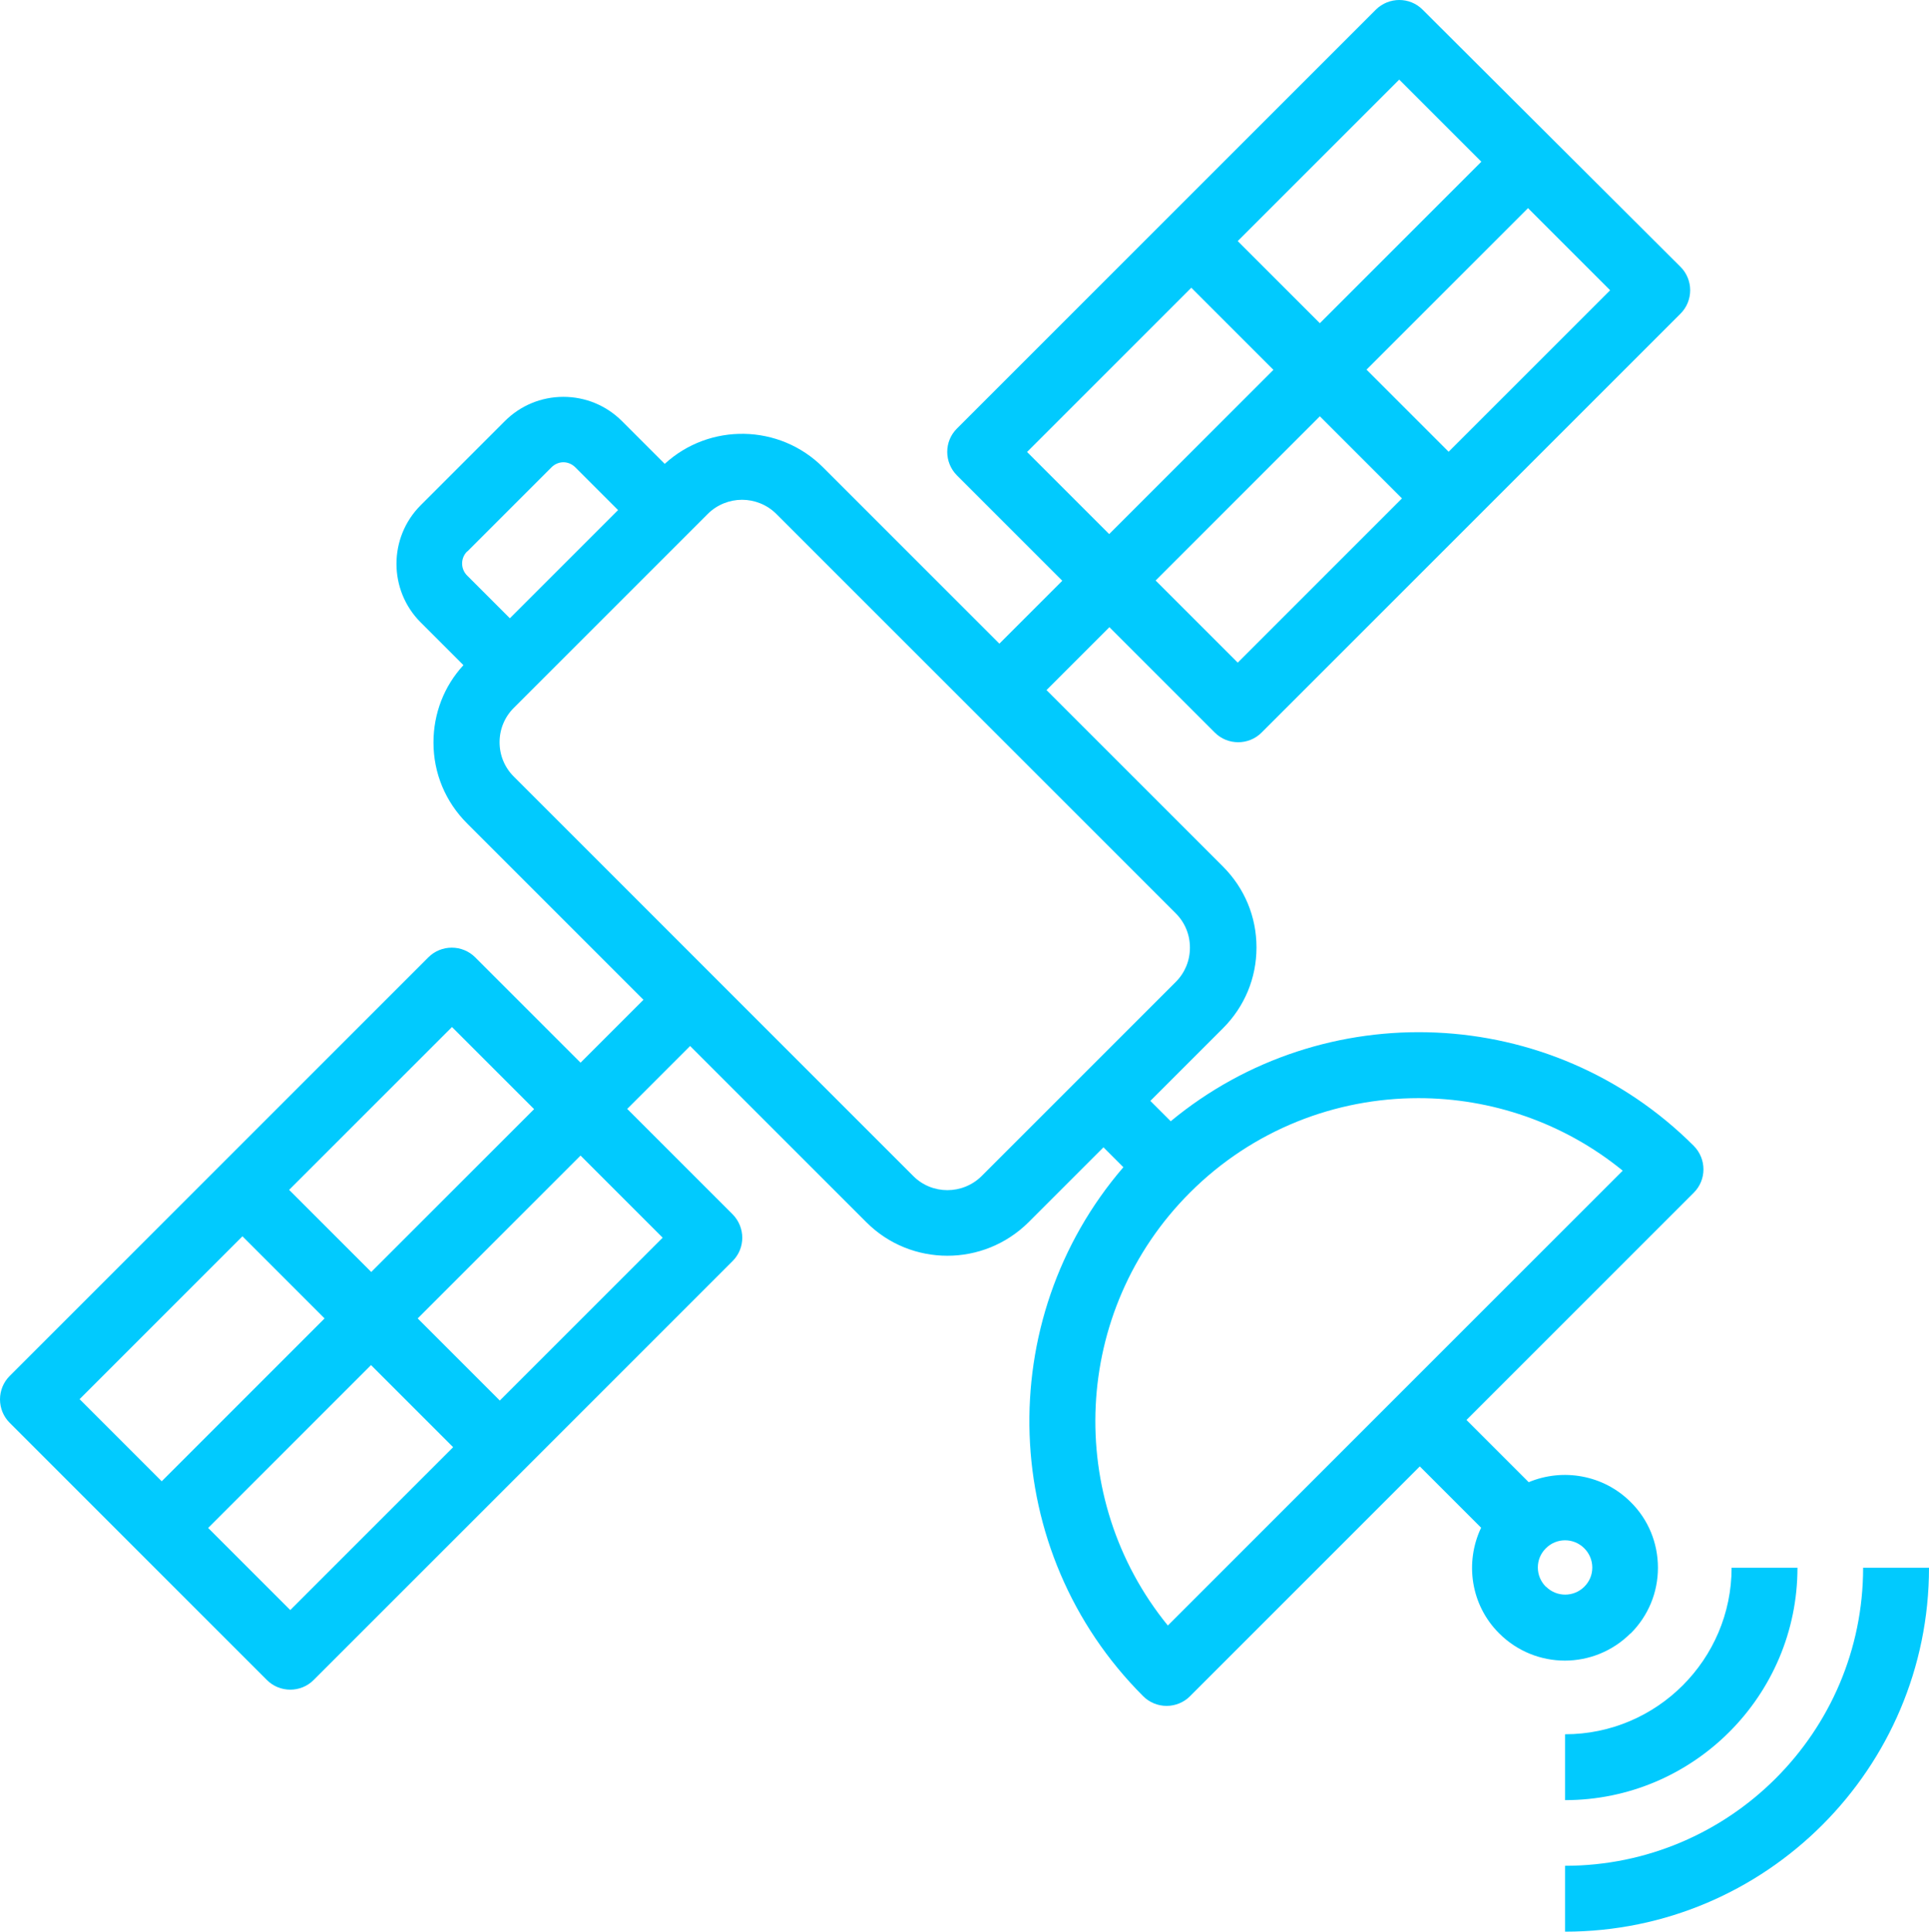<?xml version="1.0" encoding="UTF-8"?><svg id="Capa_2" xmlns="http://www.w3.org/2000/svg" viewBox="0 0 84.33 84.45"><defs><style>.cls-1{fill:#01cafe;stroke-width:0px;}</style></defs><g id="Capa_1-2"><path class="cls-1" d="M71.29,71.41c.77-.77,1.19-1.79,1.19-2.87s-.42-2.11-1.19-2.87c-1.2-1.2-2.98-1.49-4.46-.87l-2.72-2.72,9.94-9.94c.56-.56.56-1.47,0-2.04-6.25-6.25-16.19-6.61-22.87-1.08l-.89-.89,3.17-3.17c.95-.95,1.47-2.2,1.47-3.54s-.52-2.59-1.47-3.54l-7.71-7.71,2.75-2.75,4.61,4.61c.28.28.65.42,1.02.42s.74-.14,1.02-.42l18.32-18.32c.27-.27.42-.64.42-1.02s-.15-.75-.42-1.02L62.19.42c-.56-.56-1.47-.56-2.04,0l-18.32,18.32c-.56.56-.56,1.47,0,2.04l4.61,4.61-2.75,2.75-7.71-7.71c-1.9-1.9-4.96-1.95-6.92-.15l-1.87-1.87c-.68-.68-1.59-1.06-2.56-1.06s-1.88.38-2.56,1.06l-3.68,3.68c-1.41,1.41-1.41,3.71,0,5.12l1.87,1.87c-.85.92-1.31,2.12-1.31,3.38,0,1.34.52,2.59,1.47,3.54l7.71,7.71-2.75,2.75-4.61-4.61c-.27-.27-.64-.42-1.02-.42s-.75.15-1.02.42L.42,60.16c-.27.27-.42.64-.42,1.02s.15.75.42,1.02l11.25,11.25c.28.28.65.42,1.02.42s.74-.14,1.02-.42l18.32-18.32c.56-.56.56-1.47,0-2.04l-4.61-4.61,2.75-2.75,7.71,7.71c.98.98,2.26,1.46,3.54,1.46s2.56-.49,3.54-1.46l3.28-3.28.87.87c-5.75,6.68-5.47,16.8.87,23.13.27.27.64.42,1.02.42s.75-.15,1.02-.42l10.05-10.05,2.68,2.68c-.72,1.51-.46,3.38.79,4.62.79.79,1.83,1.19,2.87,1.19s2.08-.4,2.87-1.19ZM54.11,28.97l-3.59-3.59,7.18-7.18,3.59,3.59-7.18,7.18ZM63.33,19.75l-3.59-3.59,7.06-7.06,3.59,3.59-7.06,7.06ZM61.17,3.48l3.59,3.59-7.06,7.06-3.59-3.59,7.06-7.06ZM44.9,19.76l7.18-7.18,3.59,3.59-7.18,7.18-3.59-3.59ZM19.76,44.9l3.59,3.59-7.12,7.12-3.59-3.59,7.12-7.12ZM10.6,54.05l3.59,3.59-7.12,7.12-3.59-3.59,7.12-7.12ZM12.69,70.39l-3.59-3.59,7.12-7.12,3.59,3.59-7.12,7.12ZM28.97,54.11l-7.12,7.12-3.59-3.59,7.12-7.12,3.59,3.59ZM20.43,24.11l3.68-3.68c.14-.14.33-.22.52-.22s.38.08.52.22l1.87,1.87-4.73,4.73-1.87-1.87c-.29-.29-.29-.76,0-1.05ZM42.92,51.41c-.83.83-2.18.83-3,0l-17.46-17.46c-.4-.4-.62-.93-.62-1.5s.22-1.1.62-1.5l4.24-4.24,3.38-3.38s0,0,0,0l.86-.86c.41-.41.96-.62,1.5-.62s1.09.21,1.5.62l17.46,17.46c.4.4.62.93.62,1.5s-.22,1.1-.62,1.5l-8.49,8.49ZM51.05,71.06c-4.52-5.55-4.2-13.75.97-18.92,2.76-2.76,6.38-4.13,9.99-4.13,3.17,0,6.34,1.06,8.93,3.17l-19.89,19.89ZM67.58,69.37c-.22-.22-.35-.52-.35-.84s.12-.61.35-.84c.23-.23.53-.35.84-.35s.61.12.84.35h0c.22.22.35.52.35.84s-.12.61-.35.84c-.46.46-1.21.46-1.67,0Z"/><path class="cls-1" d="M68.42,75.82v2.88c5.6,0,10.16-4.56,10.16-10.16h-2.88c0,4.01-3.27,7.28-7.28,7.28Z"/><path class="cls-1" d="M81.45,68.54c0,7.19-5.85,13.03-13.03,13.03v2.88c8.78,0,15.91-7.14,15.91-15.91h-2.88Z"/></g></svg>